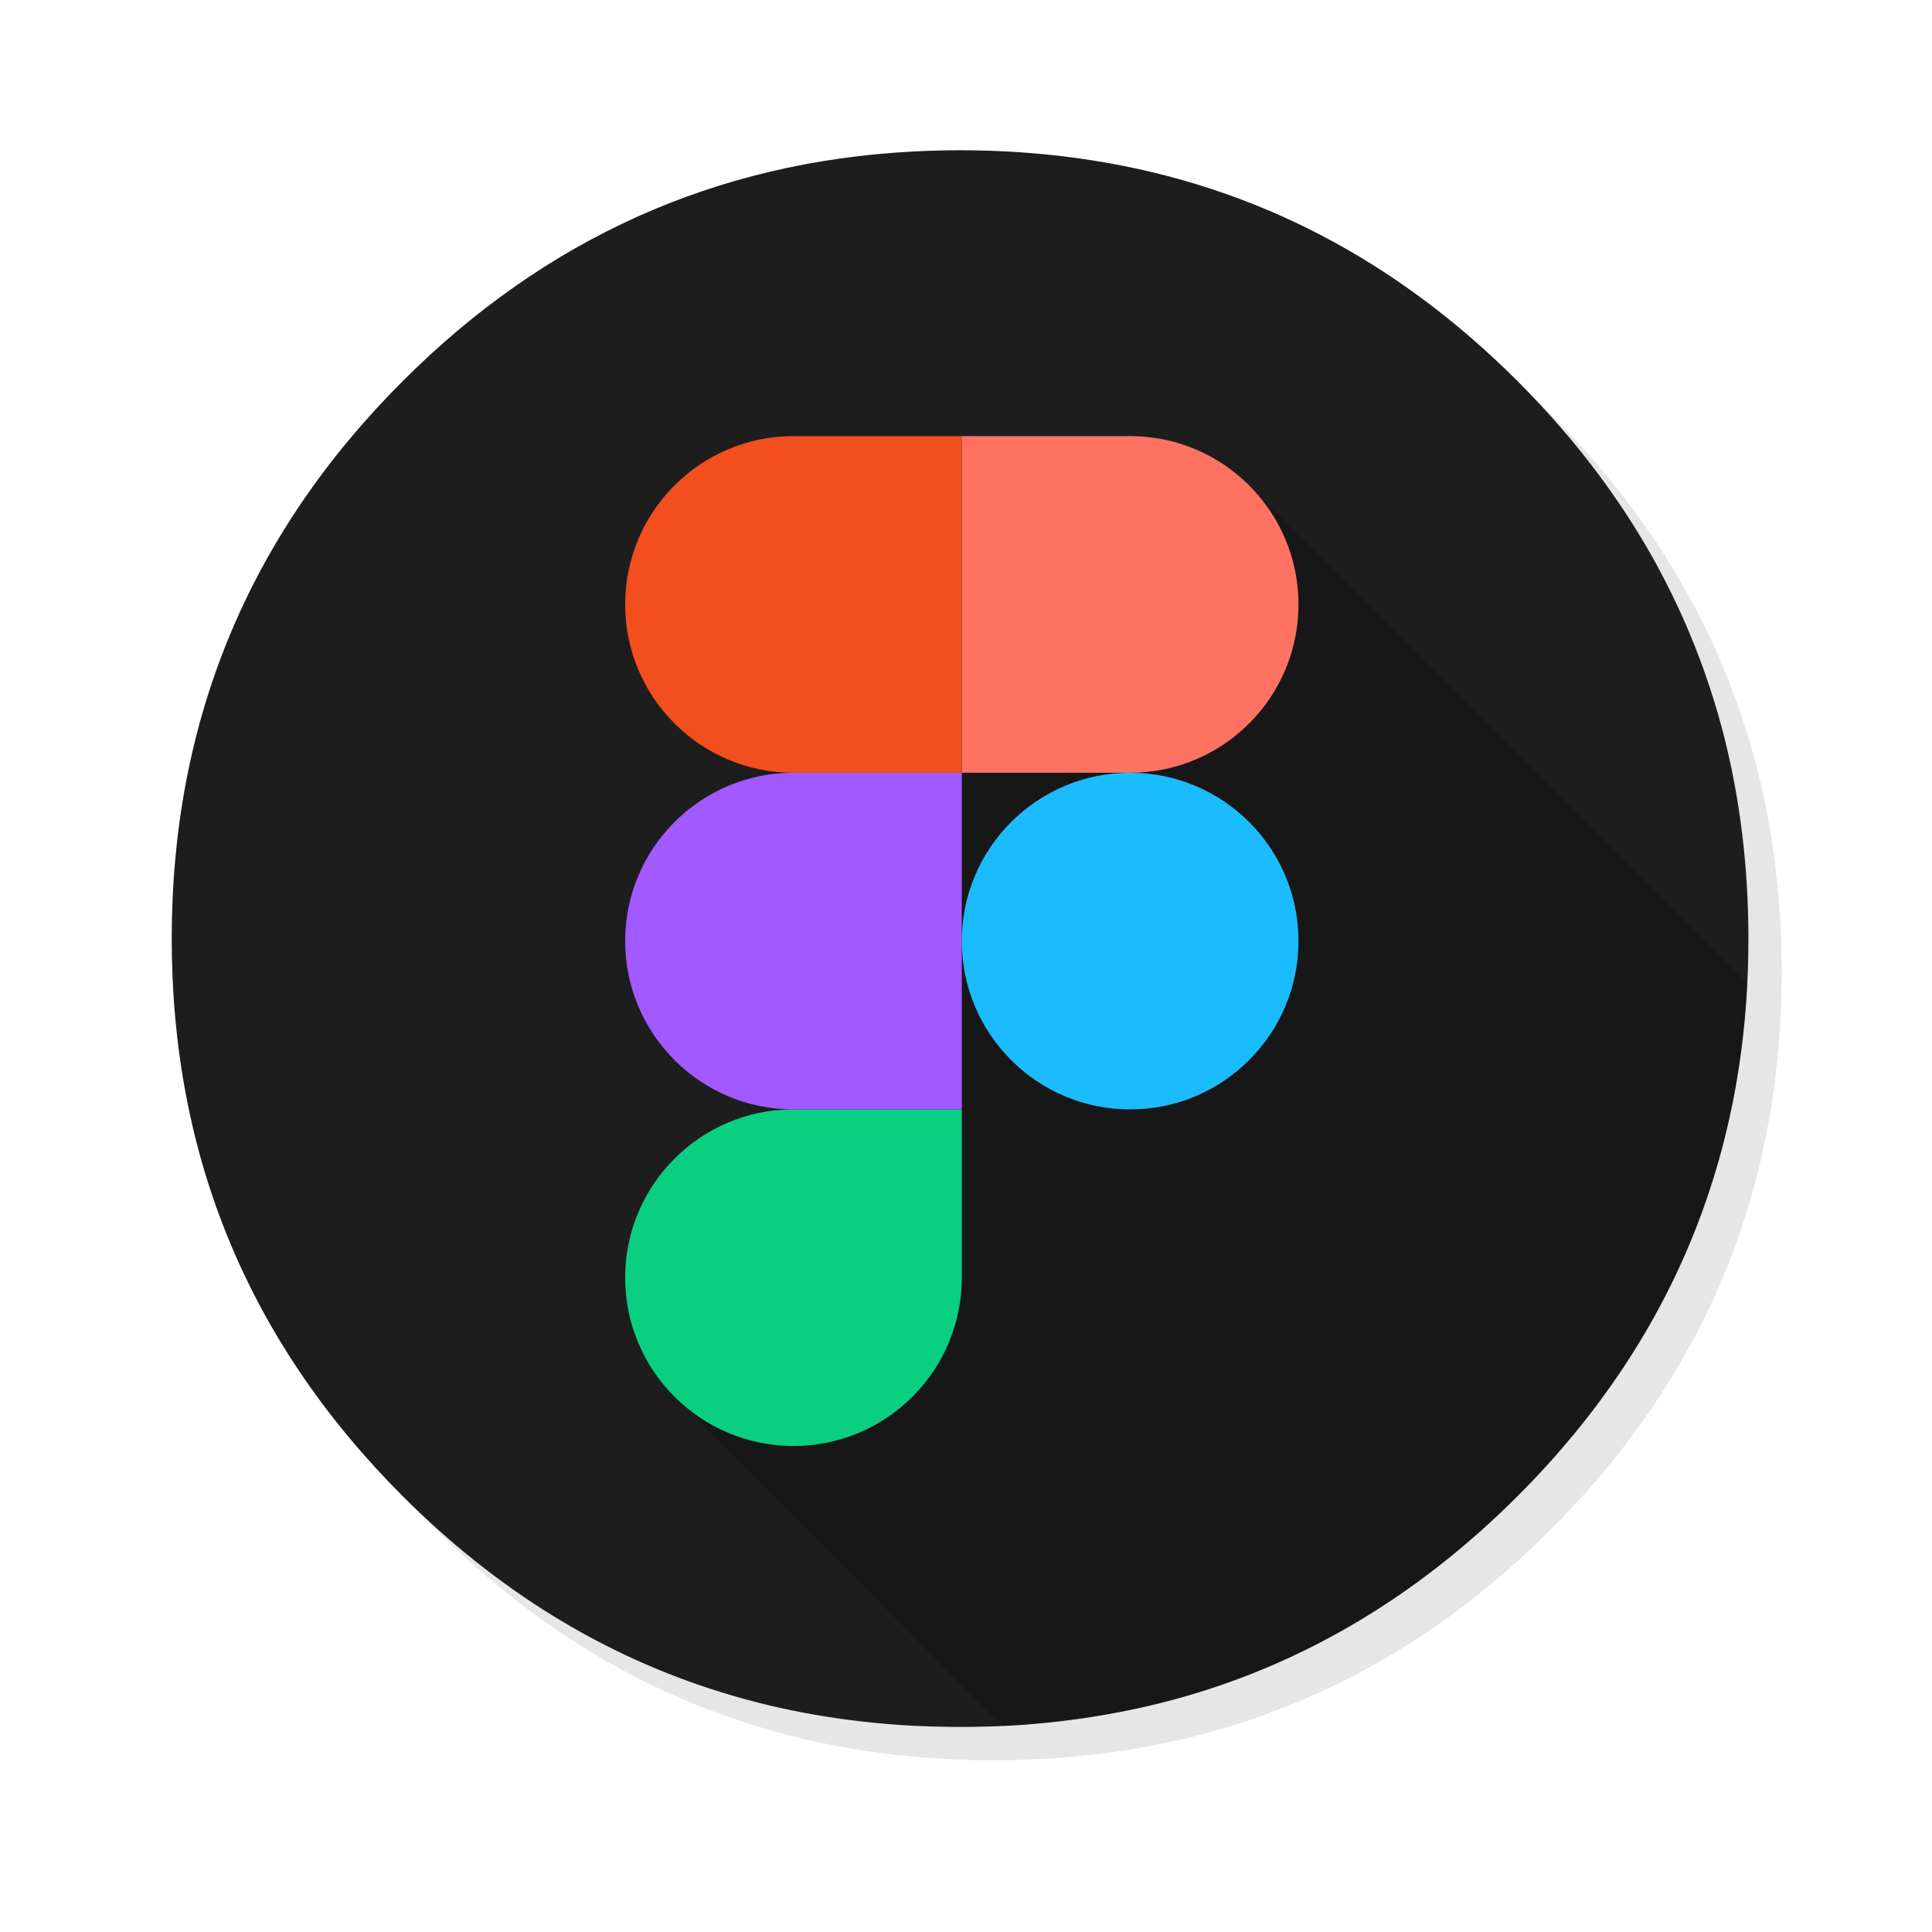 <svg width="34" height="34" viewBox="0 0 34 34" fill="none" xmlns="http://www.w3.org/2000/svg">
  <path
      d="M30.346 11.793C30.177 11.384 29.987 10.984 29.775 10.592C29.656 10.37 29.529 10.15 29.396 9.934C28.821 9.002 28.12 8.122 27.293 7.294C24.584 4.585 21.314 3.231 17.482 3.231C13.651 3.231 10.381 4.585 7.672 7.294C4.963 10.003 3.608 13.273 3.608 17.104C3.608 20.936 4.963 24.206 7.672 26.916C10.381 29.624 13.651 30.978 17.482 30.978C21.314 30.978 24.584 29.624 27.293 26.916C28.785 25.422 29.866 23.759 30.537 21.926C31.082 20.432 31.355 18.825 31.355 17.104C31.355 15.784 31.195 14.531 30.873 13.343C30.837 13.209 30.799 13.076 30.759 12.944C30.638 12.553 30.5 12.169 30.346 11.793Z"
      fill="black" fill-opacity="0.098"/>
  <path
      d="M30.349 12.991C30.315 12.857 30.279 12.723 30.242 12.591C30.212 12.487 30.18 12.384 30.148 12.281C30.099 12.125 30.048 11.97 29.993 11.816C29.802 11.277 29.575 10.751 29.313 10.24C29.199 10.017 29.079 9.798 28.951 9.581C28.351 8.562 27.603 7.604 26.707 6.708C24.571 4.572 22.086 3.278 19.252 2.827C18.771 2.75 18.281 2.698 17.78 2.669C17.488 2.653 17.194 2.644 16.896 2.644C16.619 2.644 16.346 2.652 16.076 2.666C12.597 2.847 9.6 4.194 7.086 6.708C4.377 9.417 3.022 12.687 3.022 16.518C3.022 20.35 4.377 23.62 7.086 26.329C8.747 27.99 10.62 29.142 12.703 29.784C13.771 30.114 14.896 30.309 16.076 30.371C16.08 30.371 16.084 30.371 16.087 30.371C16.326 30.383 16.566 30.389 16.808 30.391C16.837 30.391 16.866 30.391 16.896 30.391C17.195 30.391 17.489 30.384 17.78 30.368C17.849 30.364 17.917 30.36 17.985 30.355C18.574 30.312 19.149 30.237 19.71 30.128C19.941 30.083 20.171 30.033 20.398 29.977C22.761 29.388 24.864 28.172 26.707 26.329C28.136 24.9 29.187 23.315 29.862 21.573C30.406 20.171 30.706 18.666 30.76 17.062C30.766 16.881 30.769 16.7 30.769 16.518C30.769 16.498 30.769 16.479 30.769 16.459C30.769 16.449 30.769 16.439 30.769 16.43C30.762 15.229 30.622 14.082 30.349 12.991Z"
      fill="#1D1D1D"/>
  <path
      d="M30.749 17.309L21.862 8.43C18.411 11.065 15.855 14.056 14.193 17.403H14.899V20.461H12.956C12.519 21.835 12.215 23.262 12.045 24.742L17.638 30.375C17.685 30.373 17.732 30.37 17.779 30.368C17.848 30.364 17.916 30.36 17.983 30.355C18.572 30.312 19.148 30.237 19.709 30.128C19.94 30.083 20.169 30.033 20.397 29.977C22.76 29.388 24.863 28.172 26.706 26.329C28.134 24.9 29.186 23.314 29.861 21.573C30.377 20.243 30.673 18.821 30.749 17.309Z"
      fill="black" fill-opacity="0.2"/>
  <path
      d="M16.693 23.638C16.848 23.271 16.926 22.887 16.926 22.485V19.523H13.964C13.563 19.523 13.178 19.601 12.811 19.756C12.457 19.906 12.143 20.118 11.87 20.391C11.597 20.664 11.385 20.978 11.235 21.332C11.08 21.699 11.002 22.084 11.002 22.485C11.002 22.887 11.08 23.271 11.235 23.638C11.385 23.992 11.597 24.306 11.87 24.579C12.143 24.852 12.457 25.064 12.811 25.214C13.178 25.369 13.562 25.447 13.964 25.447C14.366 25.447 14.75 25.369 15.117 25.214C15.471 25.064 15.785 24.852 16.058 24.579C16.331 24.306 16.543 23.992 16.693 23.638Z"
      fill="#0ACF83"/>
  <path
      d="M12.811 13.832C12.457 13.982 12.143 14.194 11.87 14.467C11.597 14.74 11.385 15.054 11.235 15.408C11.08 15.775 11.002 16.16 11.002 16.561C11.002 16.962 11.08 17.347 11.235 17.714C11.385 18.068 11.597 18.382 11.87 18.655C12.143 18.929 12.457 19.14 12.811 19.291C13.178 19.446 13.563 19.523 13.964 19.523H16.926V13.599H13.964C13.563 13.599 13.178 13.677 12.811 13.832Z"
      fill="#A259FF"/>
  <path
      d="M12.811 7.908C12.457 8.058 12.143 8.269 11.87 8.543C11.597 8.816 11.385 9.13 11.235 9.484C11.08 9.852 11.002 10.236 11.002 10.637C11.002 11.039 11.08 11.423 11.235 11.79C11.385 12.144 11.597 12.458 11.87 12.731C12.143 13.005 12.457 13.216 12.811 13.366C13.178 13.521 13.562 13.599 13.964 13.599H16.926V7.675H13.964C13.563 7.675 13.178 7.753 12.811 7.908Z"
      fill="#F24E1E"/>
  <path
      d="M21.983 8.543C21.709 8.269 21.396 8.058 21.041 7.908C20.674 7.753 20.29 7.675 19.889 7.675H16.927V13.599H19.889C20.29 13.599 20.674 13.521 21.041 13.366C21.396 13.216 21.709 13.005 21.983 12.731C22.256 12.458 22.468 12.144 22.618 11.79C22.773 11.423 22.851 11.039 22.851 10.637C22.851 10.236 22.773 9.851 22.618 9.484C22.468 9.13 22.256 8.816 21.983 8.543Z"
      fill="#FF7262"/>
  <path
      d="M21.983 14.467C21.709 14.194 21.396 13.982 21.041 13.832C20.674 13.677 20.29 13.599 19.889 13.599C19.487 13.599 19.103 13.677 18.736 13.832C18.382 13.982 18.068 14.194 17.794 14.467C17.521 14.74 17.309 15.054 17.159 15.408C17.004 15.775 16.927 16.16 16.927 16.561C16.927 16.962 17.004 17.347 17.159 17.714C17.309 18.068 17.521 18.382 17.794 18.655C18.068 18.929 18.382 19.14 18.736 19.291C19.103 19.446 19.487 19.523 19.889 19.523C20.29 19.523 20.674 19.446 21.041 19.291C21.396 19.14 21.709 18.929 21.983 18.655C22.256 18.382 22.468 18.068 22.618 17.714C22.773 17.347 22.851 16.962 22.851 16.561C22.851 16.16 22.773 15.775 22.618 15.408C22.468 15.054 22.256 14.74 21.983 14.467Z"
      fill="#1ABCFE"/>
</svg>